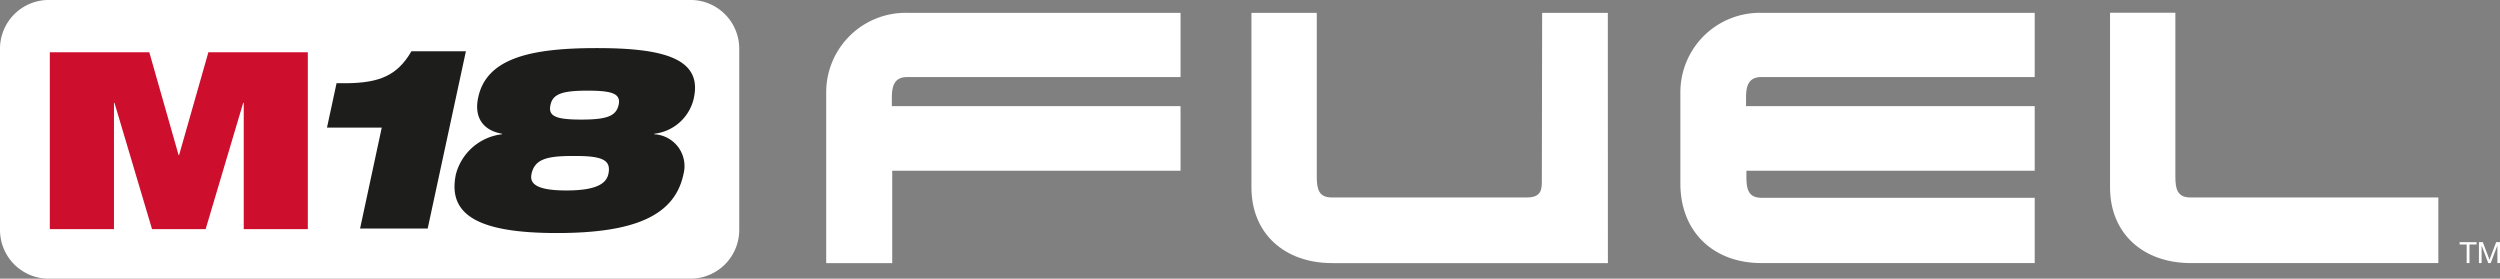 <svg id="M18_FUEL_System_Logo_-_Use_on_Red_Black" data-name="M18 FUEL System Logo - Use on Red/Black"
  xmlns="http://www.w3.org/2000/svg" width="322.93" height="36" viewBox="0 0 322.93 36">
  <rect x="0" y="0" width="322.93" height="36" fill="#808080" stroke="none"/>
  <path id="Path_17975" data-name="Path 17975" d="M89.314,36.133H6.425a6.3,6.3,0,0,1-6.3-6.3V6.429a6.3,6.3,0,0,1,6.3-6.3H89.314a6.294,6.294,0,0,1,6.3,6.3v23.4a6.3,6.3,0,0,1-6.3,6.3" transform="translate(-0.125 -0.133)" fill="#fff"/>
  <path id="Path_17995" data-name="Path 17995" d="M69.9.506V8.8H34.6c-1.77,0-1.992,1.312-1.992,2.712v1.045H69.9V20.9H32.657V32.834H24.129V10.857A10.265,10.265,0,0,1,34.6.506Z" transform="translate(82.594 1.153)" fill="#fff"/>
  <path id="Path_17996" data-name="Path 17996" d="M82.518.506H74.035l-.04,21.581c0,1.174,0,2.268-1.947,2.268H46.865c-1.721,0-1.943-1.138-1.943-2.708V.506H36.483V23.043c0,6.033,4.33,9.79,10.426,9.79H82.527Z" transform="translate(125.168 1.153)" fill="#fff"/>
  <path id="Path_17997" data-name="Path 17997" d="M94.713.506V8.8h-35.3c-1.77,0-1.987,1.312-1.987,2.712v1.045H94.713V20.9H57.473v.742c0,1.569.218,2.752,1.943,2.752h35.3v8.434h-35.3c-6.229,0-10.471-4.068-10.471-10.266V10.857A10.265,10.265,0,0,1,59.416.506Z" transform="translate(168.113 1.153)" fill="#fff"/>
  <path id="Path_17998" data-name="Path 17998" d="M103.835,32.833V24.358H71.814c-1.725,0-1.947-1.138-1.947-2.712V.5H61.428V23.047c0,6.024,4.33,9.786,10.426,9.786Z" transform="translate(211.13 1.149)" fill="#fff"/>
  <path id="Path_17999" data-name="Path 17999" d="M72.5,7.471h-.911v-.3h2.187v.3H72.86v2.4H72.5Z" transform="translate(246.127 24.11)" fill="#fff"/>
  <path id="Path_18000" data-name="Path 18000" d="M72.146,7.168h.5l.863,2.272.863-2.272h.5v2.7h-.342V7.626h-.009l-.854,2.245H73.35L72.5,7.626h-.009V9.871h-.347Z" transform="translate(248.063 24.11)" fill="#fff"/>
  <path id="Path_18002" data-name="Path 18002" d="M1.572,1.651H14.422l3.784,13.276h.067L22.055,1.651H34.9V24.5H26.622V8.178h-.067L21.7,24.5H14.777L9.922,8.178H9.86V24.5H1.572Z" transform="translate(4.862 5.099)" fill="#ce0e2d"/>
  <path id="Path_18003" data-name="Path 18003" d="M16.7,11.484H9.625l1.236-5.735h1.4c4.1-.067,6.438-.96,8.27-4.126h7.038L22.634,24.516H13.9Z" transform="translate(32.612 5.001)" fill="#1d1d1b"/>
  <path id="Path_18004" data-name="Path 18004" d="M44.259,7.911a5.92,5.92,0,0,1-5.126,4.682v.067A4.121,4.121,0,0,1,42.9,17.83c-1.125,5.3-6.225,7.589-16.348,7.589-10.066,0-14.165-2.294-13.045-7.589a6.983,6.983,0,0,1,5.962-5.171v-.067c-2.45-.427-3.641-2.1-3.081-4.682,1.094-5.171,6.985-6.38,15.326-6.38,8.274,0,13.636,1.209,12.542,6.38M23.274,17.795c-.262,1.209.565,2.125,4.5,2.125s5.166-.916,5.429-2.125c.4-1.832-.8-2.356-4.468-2.325-3.672-.031-5.064.494-5.464,2.325M34.531,8.863c.293-1.409-.729-1.836-4.006-1.836s-4.5.427-4.8,1.836c-.333,1.472.694,1.9,3.97,1.9s4.5-.427,4.833-1.9" transform="translate(45.382 4.683)" fill="#1d1d1b"/>
</svg>
